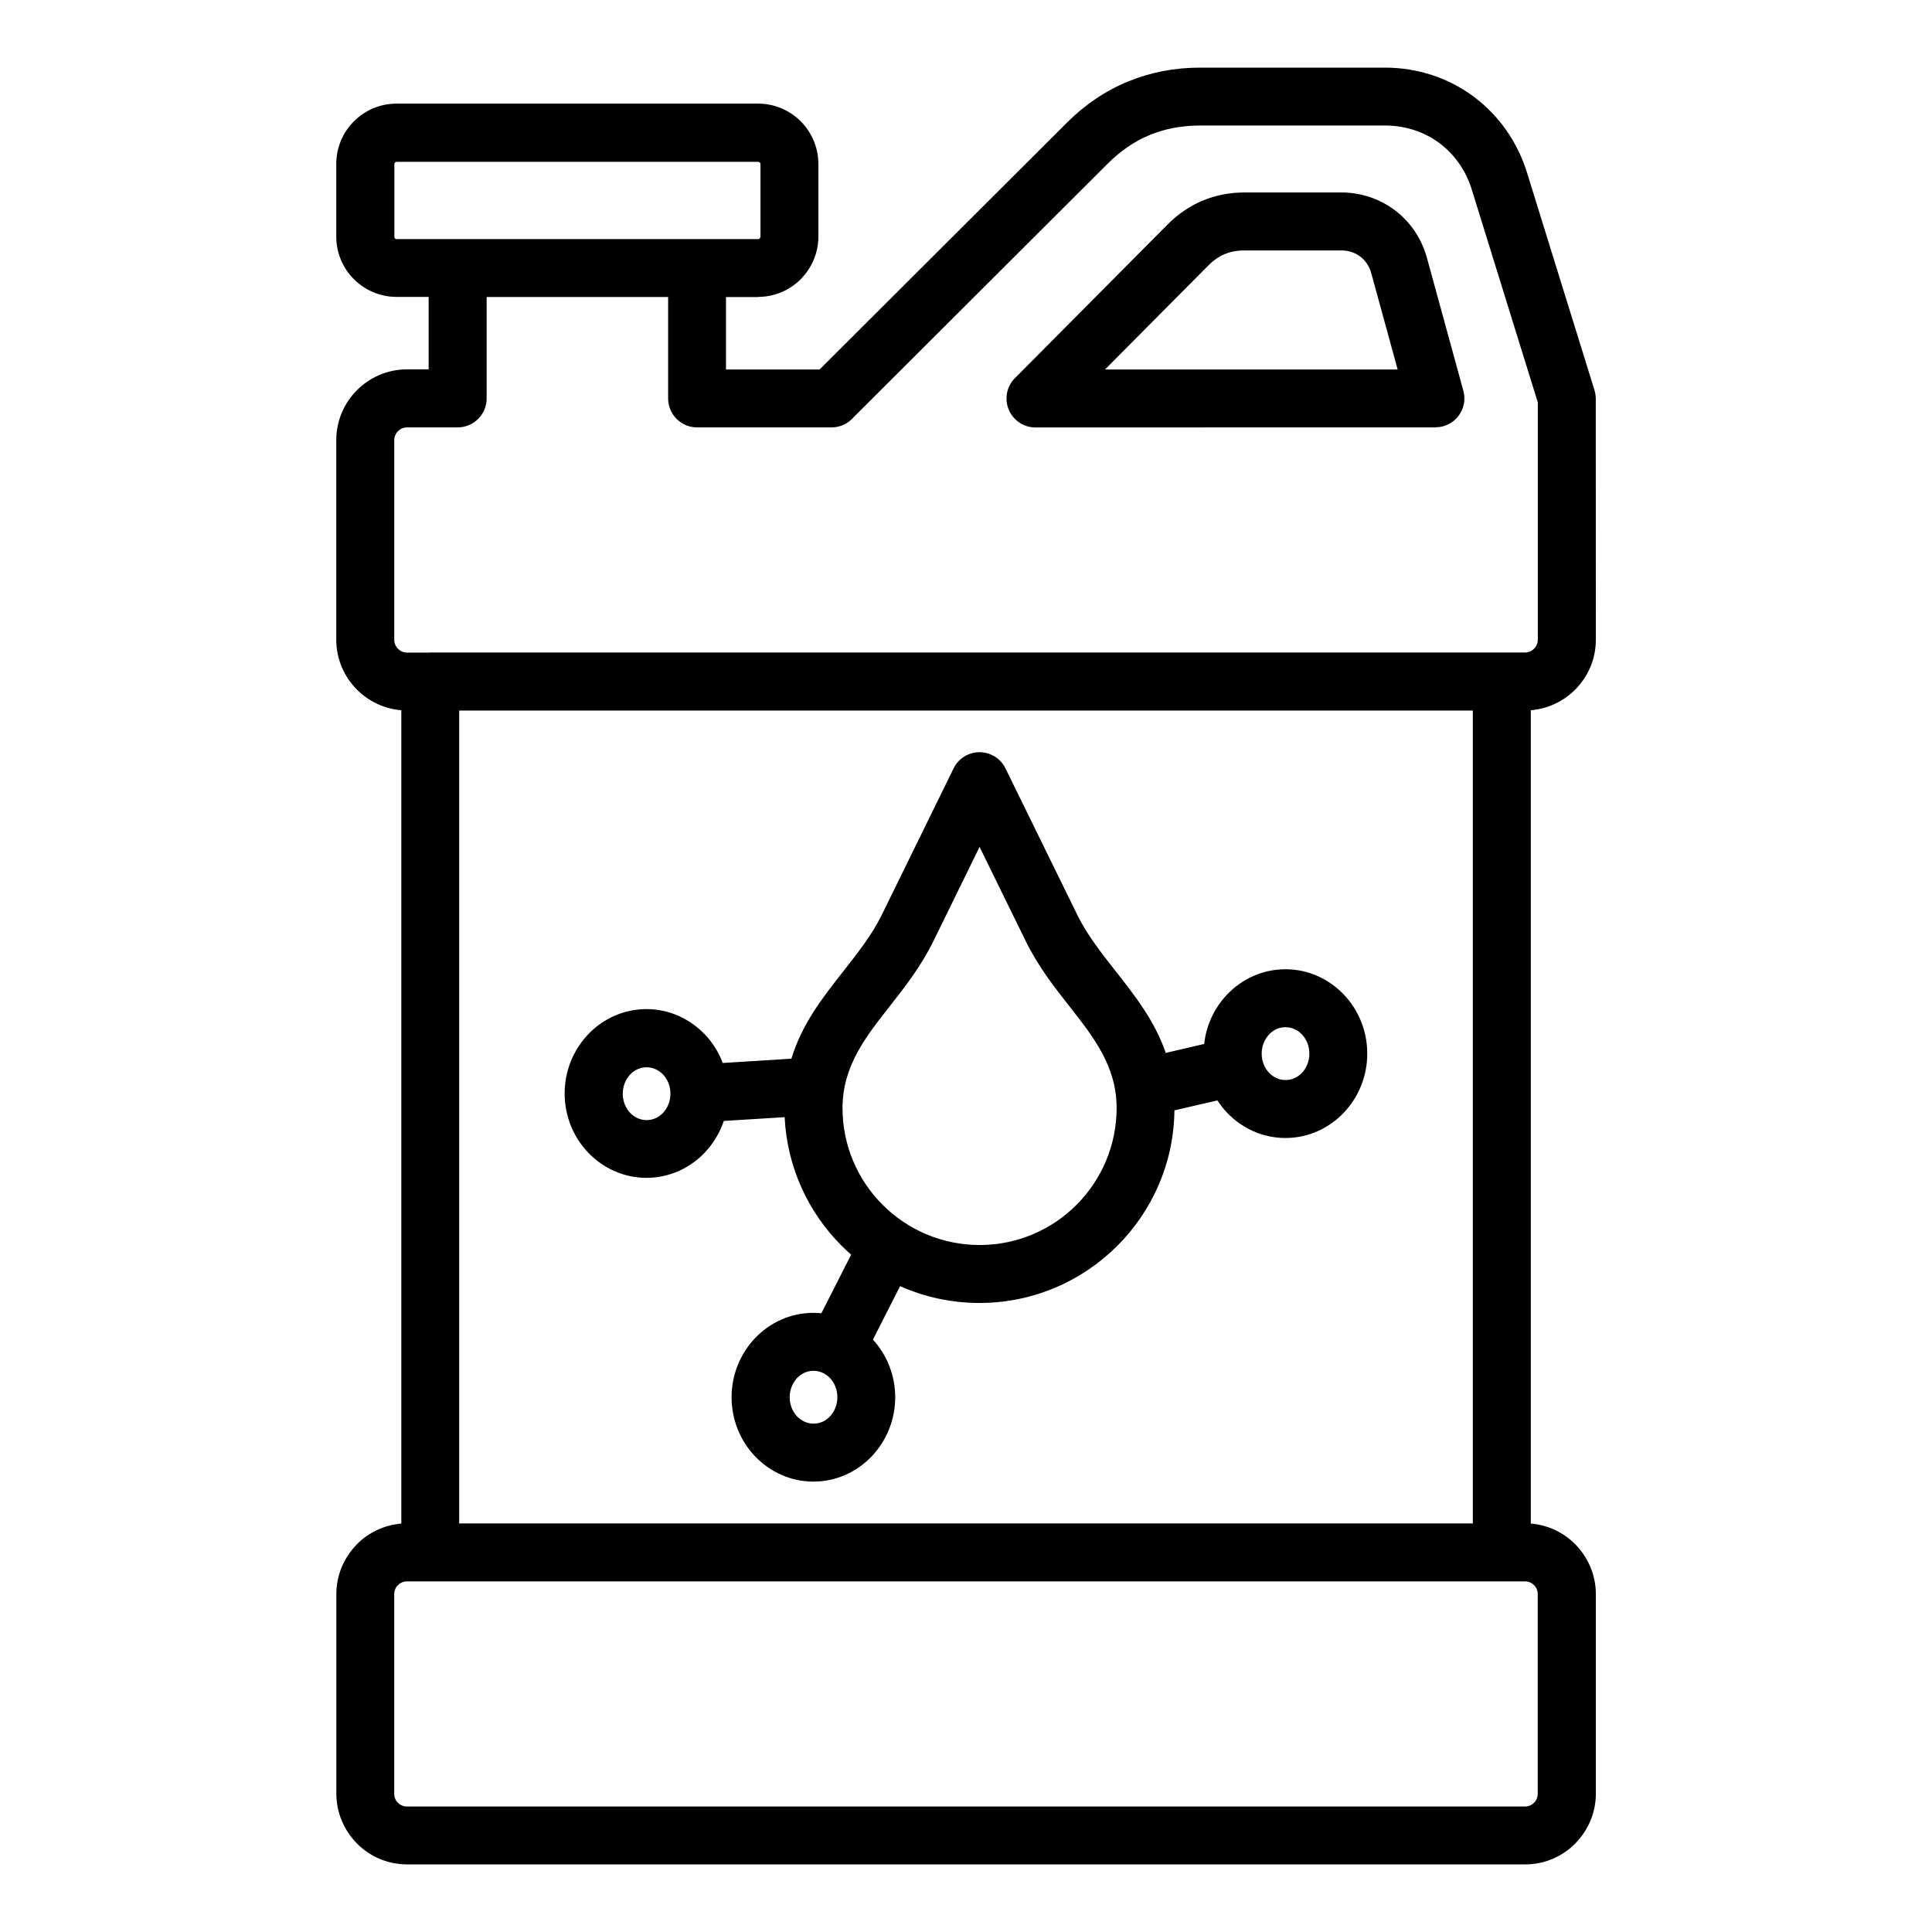 <?xml version="1.0" encoding="UTF-8"?>
<svg width="1200pt" height="1200pt" version="1.1" viewBox="0 0 1200 1200" xmlns="http://www.w3.org/2000/svg">
 <path d="m267.19 405.28h680.06c2.156 0 4.125-0.891 5.578-2.344s2.344-3.422 2.344-5.578v-147.37l-41.062-132.37c-3.656-11.812-10.688-21.656-19.828-28.547l-0.422-0.328c-9.328-6.891-21-10.781-33.656-10.781h-114.8c-11.344 0-21.797 1.969-31.219 5.859-9.469 3.891-18.234 9.891-26.203 17.859l-157.87 157.55c-3.281 3.797-8.156 6.234-13.594 6.234h-83.531c-9.938 0-18-8.062-18-18v-63h-112.73v63c0 9.938-8.062 18-18 18h-31.453c-2.156 0-4.125 0.891-5.578 2.344-1.453 1.453-2.344 3.422-2.344 5.578v124.03c0 2.156 0.891 4.125 2.344 5.578 1.453 1.453 3.422 2.344 5.578 2.344h14.484zm456.79 248.72 23.953-5.578c1.312-11.906 6.516-22.594 14.25-30.703 9.234-9.703 22.078-15.703 36.234-15.703 14.109 0 26.953 6 36.234 15.703 9 9.422 14.578 22.406 14.578 36.703 0 14.25-5.578 27.234-14.578 36.703-9.234 9.703-22.078 15.703-36.234 15.703-14.109 0-26.953-6-36.234-15.703-2.25-2.344-4.266-4.922-6.047-7.641l-26.672 6.188c-0.375 32.859-13.875 62.578-35.484 84.141-21.891 21.891-52.219 35.484-85.641 35.484-17.531 0-34.219-3.75-49.266-10.453l-16.875 33.188c8.531 9.375 13.828 21.984 13.828 35.812 0 14.25-5.578 27.234-14.578 36.703-9.234 9.703-22.078 15.703-36.234 15.703-14.109 0-26.953-6-36.234-15.703-9-9.422-14.578-22.406-14.578-36.703 0-14.25 5.578-27.234 14.578-36.703 9.234-9.703 22.078-15.703 36.234-15.703 1.688 0 3.328 0.094 4.969 0.234l18.469-36.375c-2.062-1.781-4.031-3.656-5.953-5.578-20.625-20.625-33.844-48.703-35.344-79.828l-37.781 2.344c-2.531 7.453-6.609 14.156-11.812 19.641-9.234 9.703-22.078 15.703-36.234 15.703-14.109 0-26.953-6-36.234-15.703-9-9.422-14.578-22.406-14.578-36.703 0-14.25 5.578-27.234 14.578-36.703 9.234-9.703 22.078-15.703 36.234-15.703 14.109 0 26.953 6 36.234 15.703 4.828 5.016 8.625 11.062 11.156 17.766l42.656-2.672c6.469-21.516 19.312-37.875 32.484-54.609 8.672-11.062 17.578-22.359 23.578-34.594l44.672-91.125c4.359-8.906 15.094-12.562 24-8.203 3.75 1.828 6.516 4.781 8.203 8.203l44.672 91.125c6 12.234 14.859 23.531 23.578 34.594 12.375 15.75 24.469 31.172 31.266 50.906zm84.656-11.531c-2.625-2.719-6.234-4.453-10.172-4.453-3.984 0-7.594 1.688-10.172 4.453-2.812 2.953-4.641 7.219-4.641 11.953s1.781 8.953 4.641 11.953c2.625 2.719 6.234 4.453 10.172 4.453s7.594-1.688 10.172-4.453c2.812-2.953 4.641-7.219 4.641-11.953s-1.781-8.953-4.641-11.953zm-293.16 213.42c-2.625-2.719-6.234-4.453-10.172-4.453s-7.594 1.688-10.172 4.453c-2.812 2.953-4.641 7.219-4.641 11.953s1.781 8.953 4.641 11.953c2.625 2.719 6.234 4.453 10.172 4.453 3.984 0 7.594-1.688 10.172-4.453 2.812-2.953 4.641-7.219 4.641-11.953s-1.781-8.953-4.641-11.953zm-103.69-188.53c-2.625-2.719-6.234-4.453-10.172-4.453s-7.594 1.688-10.172 4.453c-2.812 2.953-4.641 7.219-4.641 11.953s1.781 8.953 4.641 11.953c2.625 2.719 6.234 4.453 10.172 4.453 3.984 0 7.594-1.688 10.172-4.453 2.812-2.953 4.641-7.219 4.641-11.953s-1.781-8.953-4.641-11.953zm225.19-83.062-28.547-58.266-28.547 58.266c-7.875 16.078-17.812 28.688-27.516 41.062-14.766 18.797-29.062 36.984-29.062 62.812 0 23.484 9.516 44.812 24.938 60.188 15.375 15.375 36.703 24.938 60.188 24.938s44.812-9.516 60.188-24.938c15.375-15.375 24.938-36.703 24.938-60.188 0-25.828-14.297-44.016-29.062-62.812-9.703-12.375-19.641-24.984-27.516-41.062zm-390.71-435.79h224.68c0.375 0 0.703-0.188 0.984-0.422l0.422-0.984v-45.234l-0.375-0.984-0.984-0.375h-224.63c-0.375 0-0.703 0.188-0.984 0.422-0.234 0.234-0.422 0.609-0.422 0.984v45.234c0 0.375 0.188 0.703 0.422 0.984 0.234 0.234 0.609 0.422 0.984 0.422zm224.63 36h-19.969v45h58.125l153.56-153.24c11.297-11.297 24-19.875 37.922-25.594 13.969-5.766 28.922-8.672 44.859-8.672h114.8c20.484 0 39.469 6.469 54.891 17.812l0.703 0.562c15.047 11.344 26.625 27.422 32.625 46.734l41.906 135.1c0.516 1.734 0.797 3.516 0.844 5.25l0.047 149.9c0 12.094-4.922 23.062-12.891 31.031-7.172 7.172-16.828 11.859-27.516 12.75v505.18c10.688 0.844 20.344 5.578 27.516 12.75 7.922 8.016 12.891 18.984 12.891 30.984v124.08c0 11.391-4.453 21.844-11.672 29.672l-1.172 1.312c-7.922 7.922-18.938 12.891-31.031 12.891h-694.5c-12.094 0-23.109-4.922-31.031-12.891-7.922-8.016-12.891-18.984-12.891-30.984v-124.08c0-11.391 4.453-21.844 11.672-29.672l1.172-1.312c7.172-7.172 16.828-11.859 27.516-12.75v-505.18c-10.688-0.844-20.344-5.578-27.516-12.75-7.922-7.922-12.891-18.938-12.891-31.031v-124.03c0-12.094 4.922-23.062 12.891-31.031 7.922-7.922 18.938-12.891 31.031-12.891h13.453v-45h-19.969c-10.312 0-19.641-4.219-26.438-10.969-6.75-6.75-10.969-16.125-10.969-26.438v-45.234c0-10.312 4.219-19.688 10.969-26.438s16.125-10.969 26.438-10.969h224.63c10.312 0 19.641 4.219 26.438 10.969 6.75 6.844 10.969 16.172 10.969 26.438v45.234c0 9.562-3.703 18.375-9.703 25.031l-1.266 1.406c-6.75 6.75-16.125 10.969-26.438 10.969zm420.74 80.953-248.48 0.047c-9.938 0-18-8.062-18-18 0-5.438 2.391-10.266 6.188-13.594l93.797-94.406c6.516-6.562 13.875-11.578 21.891-14.906 8.109-3.375 16.828-5.062 26.016-5.062h60.094c12.516 0 24.141 4.125 33.516 11.25 9.281 7.078 16.312 17.25 19.641 29.391l22.641 82.594c2.578 9.516-3.047 19.406-12.562 21.984-1.594 0.422-3.141 0.609-4.688 0.656zm-205.31-35.953h181.78l-16.406-59.906c-1.172-4.219-3.609-7.828-6.844-10.266-3.141-2.391-7.266-3.797-11.719-3.797h-60.094c-4.5 0-8.625 0.75-12.234 2.25-3.656 1.547-7.125 3.891-10.219 7.031zm246.94 752.72h-680.53c-2.156 0-4.125 0.891-5.578 2.344l-0.516 0.516c-1.125 1.359-1.781 3.094-1.781 5.016v124.08c0 2.203 0.891 4.172 2.25 5.531 1.5 1.453 3.469 2.344 5.625 2.344h694.5c2.156 0 4.125-0.891 5.578-2.344l0.516-0.516c1.125-1.359 1.781-3.094 1.781-5.016v-124.08c0-2.203-0.891-4.172-2.25-5.531-1.5-1.453-3.469-2.344-5.625-2.344h-14.016zm-18.469-540.89h-629.58v504.89h629.58z"/>
</svg>

